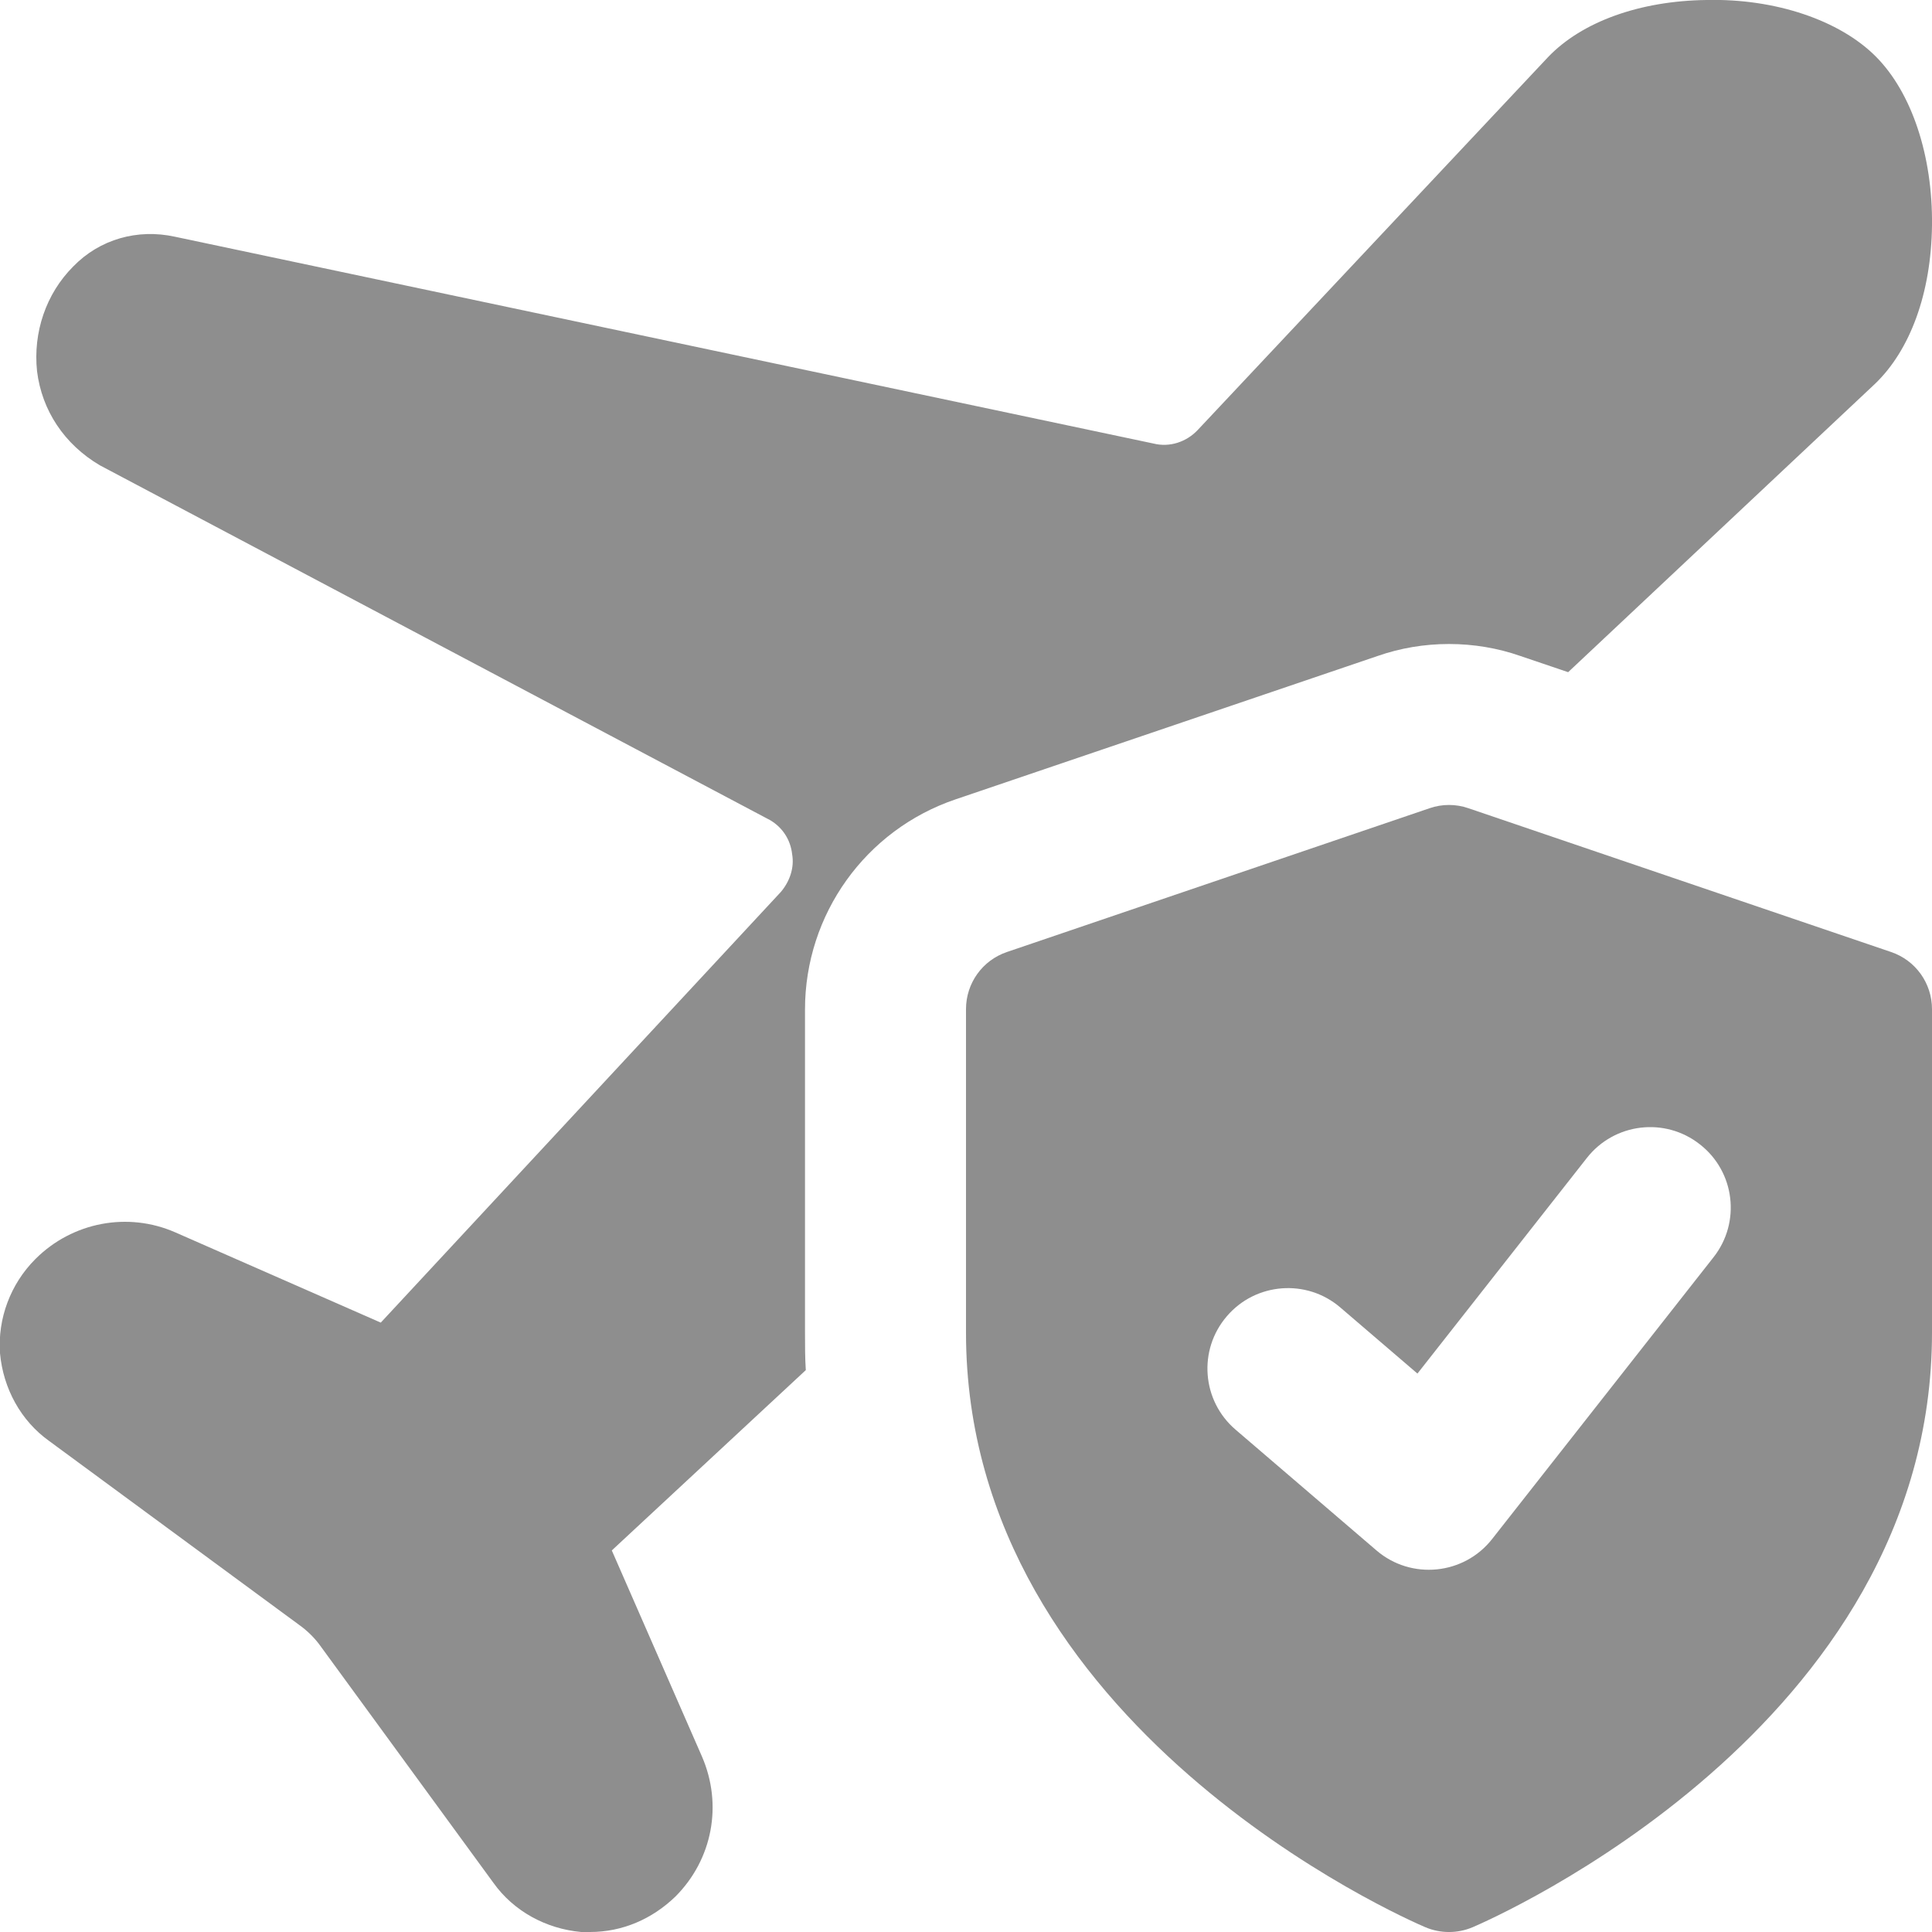 <svg width="48" height="48" viewBox="0 0 48 48" fill="none" xmlns="http://www.w3.org/2000/svg">
<g clip-path="url(#clip0_59_706)">
<path d="M46.6 1.4C45.7 0.5 44.1 -0.04 42.4 -0C40.74 0.02 39.3 0.54 38.46 1.42L29.76 10.68C29.48 10.98 29.06 11.12 28.66 11.02L4.34 5.88C3.42 5.68 2.48 5.94 1.82 6.62C1.14 7.3 0.82 8.26 0.92 9.22C1.04 10.2 1.6 11.04 2.48 11.56L19.14 20.38C19.44 20.56 19.64 20.86 19.68 21.22C19.74 21.56 19.62 21.9 19.4 22.16L9.46 32.86L4.36 30.62C3.18 30.1 1.8 30.36 0.88 31.28C0.26 31.9 -0.06 32.76 -0 33.62C0.08 34.5 0.52 35.3 1.22 35.8L7.5 40.42C7.68 40.56 7.84 40.72 7.98 40.92L12.26 46.78C12.76 47.48 13.56 47.92 14.44 48H14.66C15.46 48 16.2 47.68 16.78 47.12C17.7 46.2 17.96 44.84 17.44 43.64L15.2 38.52L20.02 34.04C20 33.74 20 33.42 20 33.1V25.08C20 22.72 21.5 20.62 23.74 19.86L34.22 16.3C35.36 15.9 36.64 15.9 37.78 16.3L38.96 16.7L46.58 9.54C47.46 8.7 47.98 7.28 48 5.6C48.02 3.88 47.5 2.3 46.6 1.4Z" fill="#8E8E8E"/>
<path d="M46.982 23.652L36.482 20.08C36.17 19.972 35.83 19.972 35.518 20.08L25.018 23.652C24.408 23.858 24 24.428 24 25.072V33.108C24 42.916 34.948 47.684 35.414 47.882C35.79 48.04 36.21 48.04 36.586 47.882C37.052 47.682 48 42.916 48 33.108V25.072C48 24.428 47.592 23.858 46.982 23.652ZM42.572 31.236L37.072 38.236C36.372 39.13 35.06 39.26 34.198 38.52L30.698 35.52C29.858 34.802 29.76 33.538 30.482 32.7C31.2 31.862 32.464 31.766 33.3 32.484L35.216 34.126L39.426 28.768C40.108 27.9 41.364 27.746 42.234 28.432C43.104 29.11 43.256 30.368 42.572 31.236Z" fill="#8E8E8E"/>
</g>
<defs>
<clipPath id="clip0_59_706">
<rect width="48" height="48" fill="white"/>
</clipPath>
</defs>
</svg>
